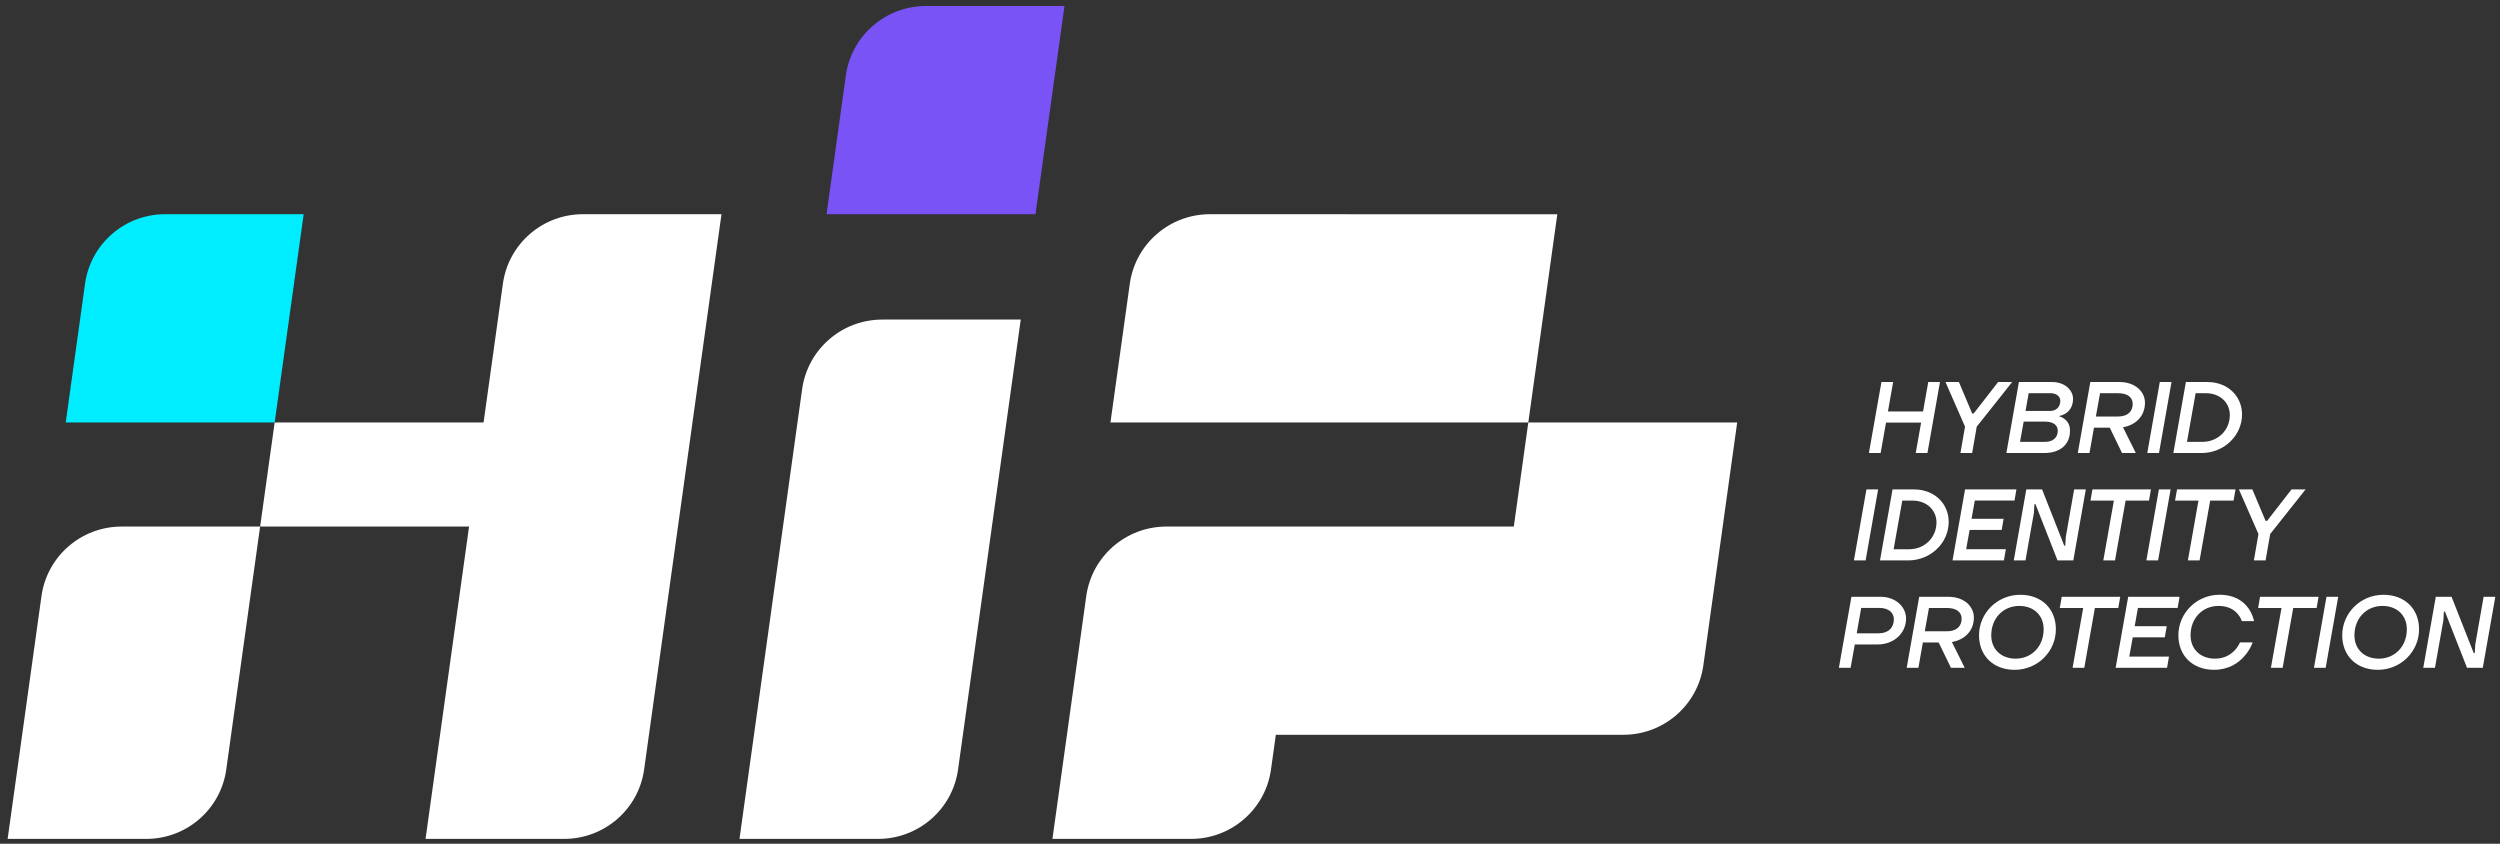 <svg width="160" height="54" viewBox="0 0 160 54" fill="none" xmlns="http://www.w3.org/2000/svg">
<rect x="0" y="0" width="160" height="54" fill="#333333" stroke="none"/>
<g clip-path="url(#clip0_97_447)">
<path d="M120.412 24.45H121.161L120.829 26.332H123.076L123.408 24.45H124.158L123.356 28.994H122.607L122.952 27.047H120.705L120.36 28.994H119.61L120.412 24.45Z" fill="white"/>
<path d="M126.218 28.994H125.468L125.762 27.306L124.511 24.45H125.37L126.218 26.462H126.316L127.879 24.45H128.778L126.511 27.306L126.218 28.994Z" fill="white"/>
<path d="M131.339 24.45C132.152 24.45 132.674 24.976 132.674 25.521C132.674 26.008 132.452 26.287 132.238 26.436C132.108 26.527 131.964 26.585 131.802 26.617L131.796 26.649C131.92 26.681 132.038 26.741 132.134 26.819C132.31 26.948 132.48 27.175 132.48 27.566C132.48 28.416 131.894 28.994 130.819 28.994H128.408L129.21 24.45H131.339ZM129.516 26.982L129.282 28.28H130.884C131.406 28.28 131.698 27.988 131.698 27.567C131.698 27.236 131.438 26.983 130.884 26.983H129.517L129.516 26.982ZM129.835 25.165L129.633 26.3H131.209C131.599 26.3 131.86 26.041 131.86 25.651C131.86 25.392 131.632 25.165 131.241 25.165H129.834H129.835Z" fill="white"/>
<path d="M136.691 28.994H135.811L135.023 27.37H134.014L133.728 28.994H132.979L133.78 24.45H135.649C136.658 24.45 137.278 25.067 137.278 25.78C137.278 26.625 136.692 27.201 135.871 27.345L136.692 28.994H136.691ZM134.404 25.165L134.136 26.657H135.55C136.175 26.657 136.493 26.338 136.493 25.846C136.493 25.457 136.2 25.165 135.55 25.165H134.404Z" fill="white"/>
<path d="M138.175 28.994H137.426L138.227 24.45H138.977L138.175 28.994Z" fill="white"/>
<path d="M141.276 24.45C142.579 24.45 143.49 25.358 143.49 26.527C143.49 27.858 142.357 28.994 140.892 28.994H139.095L139.896 24.45H141.277H141.276ZM140.52 25.163L139.967 28.279H140.95C141.959 28.279 142.709 27.526 142.709 26.559C142.709 25.78 142.089 25.165 141.178 25.165H140.52V25.163Z" fill="white"/>
<path d="M119.4 35.866H118.65L119.452 31.322H120.201L119.4 35.866Z" fill="white"/>
<path d="M122.501 31.323C123.804 31.323 124.716 32.232 124.716 33.401C124.716 34.732 123.583 35.867 122.117 35.867H120.32L121.122 31.323H122.503H122.501ZM121.746 32.037L121.192 35.152H122.176C123.185 35.152 123.935 34.399 123.935 33.433C123.935 32.654 123.315 32.038 122.403 32.038H121.746V32.037Z" fill="white"/>
<path d="M128.374 35.152L128.25 35.866H124.962L125.763 31.322H129.052L128.928 32.035H126.387L126.179 33.203H128.23L128.107 33.916H126.056L125.834 35.149H128.374V35.152Z" fill="white"/>
<path d="M130.269 32.264H130.203L130.171 32.816L129.631 35.866H128.882L129.683 31.322H130.693L132.112 34.924H132.178L132.21 34.372L132.744 31.322H133.493L132.692 35.866H131.682L130.269 32.264Z" fill="white"/>
<path d="M133.792 32.037L133.916 31.323H137.66L137.536 32.037H136.039L135.361 35.866H134.612L135.289 32.037H133.792Z" fill="white"/>
<path d="M138.118 35.866H137.368L138.17 31.322H138.919L138.118 35.866Z" fill="white"/>
<path d="M139.205 32.037L139.329 31.323H143.073L142.949 32.037H141.452L140.774 35.866H140.025L140.702 32.037H139.205Z" fill="white"/>
<path d="M144.997 35.866H144.248L144.541 34.178L143.29 31.322H144.15L144.997 33.334H145.095L146.658 31.322H147.557L145.291 34.178L144.997 35.866Z" fill="white"/>
<path d="M120.36 38.195C121.33 38.195 121.989 38.844 121.989 39.59C121.989 40.498 121.239 41.245 120.166 41.245H118.707L118.439 42.738H117.689L118.491 38.194H120.36V38.195ZM119.116 38.908L118.83 40.532H120.23C120.856 40.532 121.207 40.175 121.207 39.63C121.207 39.233 120.888 38.908 120.296 38.908H119.116Z" fill="white"/>
<path d="M125.74 42.739H124.861L124.073 41.116H123.064L122.778 42.739H122.028L122.83 38.195H124.699C125.708 38.195 126.328 38.812 126.328 39.526C126.328 40.37 125.742 40.947 124.921 41.09L125.742 42.739H125.74ZM123.454 38.91L123.186 40.402H124.599C125.225 40.402 125.543 40.084 125.543 39.592C125.543 39.203 125.249 38.91 124.599 38.91H123.454Z" fill="white"/>
<path d="M126.658 40.662C126.658 39.233 127.83 38.066 129.297 38.066C130.67 38.066 131.576 38.974 131.576 40.273C131.576 41.701 130.404 42.869 128.937 42.869C127.564 42.869 126.658 41.96 126.658 40.662ZM127.44 40.662C127.44 41.538 128.059 42.154 129.003 42.154C130.018 42.154 130.794 41.375 130.794 40.271C130.794 39.395 130.174 38.779 129.231 38.779C128.215 38.779 127.44 39.558 127.44 40.662Z" fill="white"/>
<path d="M131.826 38.91L131.95 38.197H135.694L135.57 38.91H134.073L133.395 42.739H132.646L133.324 38.91H131.826Z" fill="white"/>
<path d="M138.815 42.026L138.691 42.739H135.402L136.204 38.195H139.492L139.368 38.908H136.828L136.62 40.076H138.671L138.547 40.79H136.496L136.274 42.023H138.815V42.026Z" fill="white"/>
<path d="M144.26 39.753H143.478C143.478 39.753 143.472 39.733 143.452 39.688C143.368 39.46 143.009 38.779 141.987 38.779C140.965 38.779 140.196 39.558 140.196 40.662C140.196 41.538 140.816 42.154 141.759 42.154C142.359 42.154 142.755 41.895 143.01 41.634C143.154 41.485 143.27 41.309 143.362 41.114H144.17C144.046 41.445 143.87 41.738 143.642 41.991C143.264 42.433 142.633 42.867 141.695 42.867C140.321 42.867 139.416 41.959 139.416 40.66C139.416 39.232 140.588 38.064 142.054 38.064C143.292 38.064 144.034 38.777 144.261 39.752L144.26 39.753Z" fill="white"/>
<path d="M144.52 38.91L144.643 38.197H148.388L148.264 38.91H146.766L146.089 42.739H145.339L146.017 38.91H144.52Z" fill="white"/>
<path d="M148.843 42.739H148.094L148.895 38.195H149.645L148.843 42.739Z" fill="white"/>
<path d="M149.902 40.662C149.902 39.233 151.074 38.066 152.541 38.066C153.914 38.066 154.82 38.974 154.82 40.273C154.82 41.701 153.648 42.869 152.181 42.869C150.808 42.869 149.902 41.96 149.902 40.662ZM150.684 40.662C150.684 41.538 151.303 42.154 152.247 42.154C153.263 42.154 154.038 41.375 154.038 40.271C154.038 39.395 153.419 38.779 152.475 38.779C151.459 38.779 150.684 39.558 150.684 40.662Z" fill="white"/>
<path d="M156.476 39.137H156.41L156.378 39.689L155.838 42.739H155.089L155.89 38.195H156.9L158.319 41.797H158.385L158.417 41.245L158.951 38.195H159.7L158.899 42.739H157.889L156.476 39.137Z" fill="white"/>
<path d="M0.492 53.689H9.363C11.942 53.689 14.126 51.793 14.481 49.247L16.647 33.7H7.782C5.199 33.7 3.011 35.598 2.655 38.148L0.489 53.689H0.492Z" fill="white"/>
<path d="M32.186 18.152L30.949 27.037H17.578L16.649 33.7H30.02L27.235 53.689H36.106C38.685 53.689 40.87 51.793 41.224 49.247L46.175 13.71H37.304C34.725 13.71 32.541 15.607 32.186 18.152Z" fill="white"/>
<path d="M97.812 27.037L96.884 33.7H83.513H74.648C72.065 33.7 69.878 35.599 69.521 38.148L67.356 53.689H76.227C78.805 53.689 80.989 51.793 81.344 49.247L81.653 47.026H100.649H103.897C106.475 47.026 108.659 45.131 109.014 42.584L110.252 33.7L111.18 27.037H97.809H97.812Z" fill="white"/>
<path d="M86.299 13.71H77.434C74.85 13.71 72.663 15.61 72.307 18.16L71.069 27.038H97.811L99.668 13.712H86.297L86.299 13.71Z" fill="white"/>
<path d="M56.464 20.453C53.881 20.453 51.694 22.351 51.337 24.901L48.719 43.694L47.327 53.689H56.198C58.777 53.689 60.963 51.794 61.316 49.247L65.328 20.451H56.463L56.464 20.453Z" fill="white"/>
<path d="M10.562 13.71C7.983 13.71 5.799 15.607 5.444 18.152L4.207 27.037H17.578L19.435 13.71H10.564H10.562Z" fill="#00EDFF"/>
<path d="M66.27 13.71L68.127 0.384H59.262C56.678 0.384 54.491 2.282 54.135 4.832L52.898 13.71H66.268H66.27Z" fill="#7A53F6"/>
</g>
<defs>
<clipPath id="clip0_97_447">
<rect width="160" height="54" fill="white"/>
</clipPath>
</defs>
</svg>